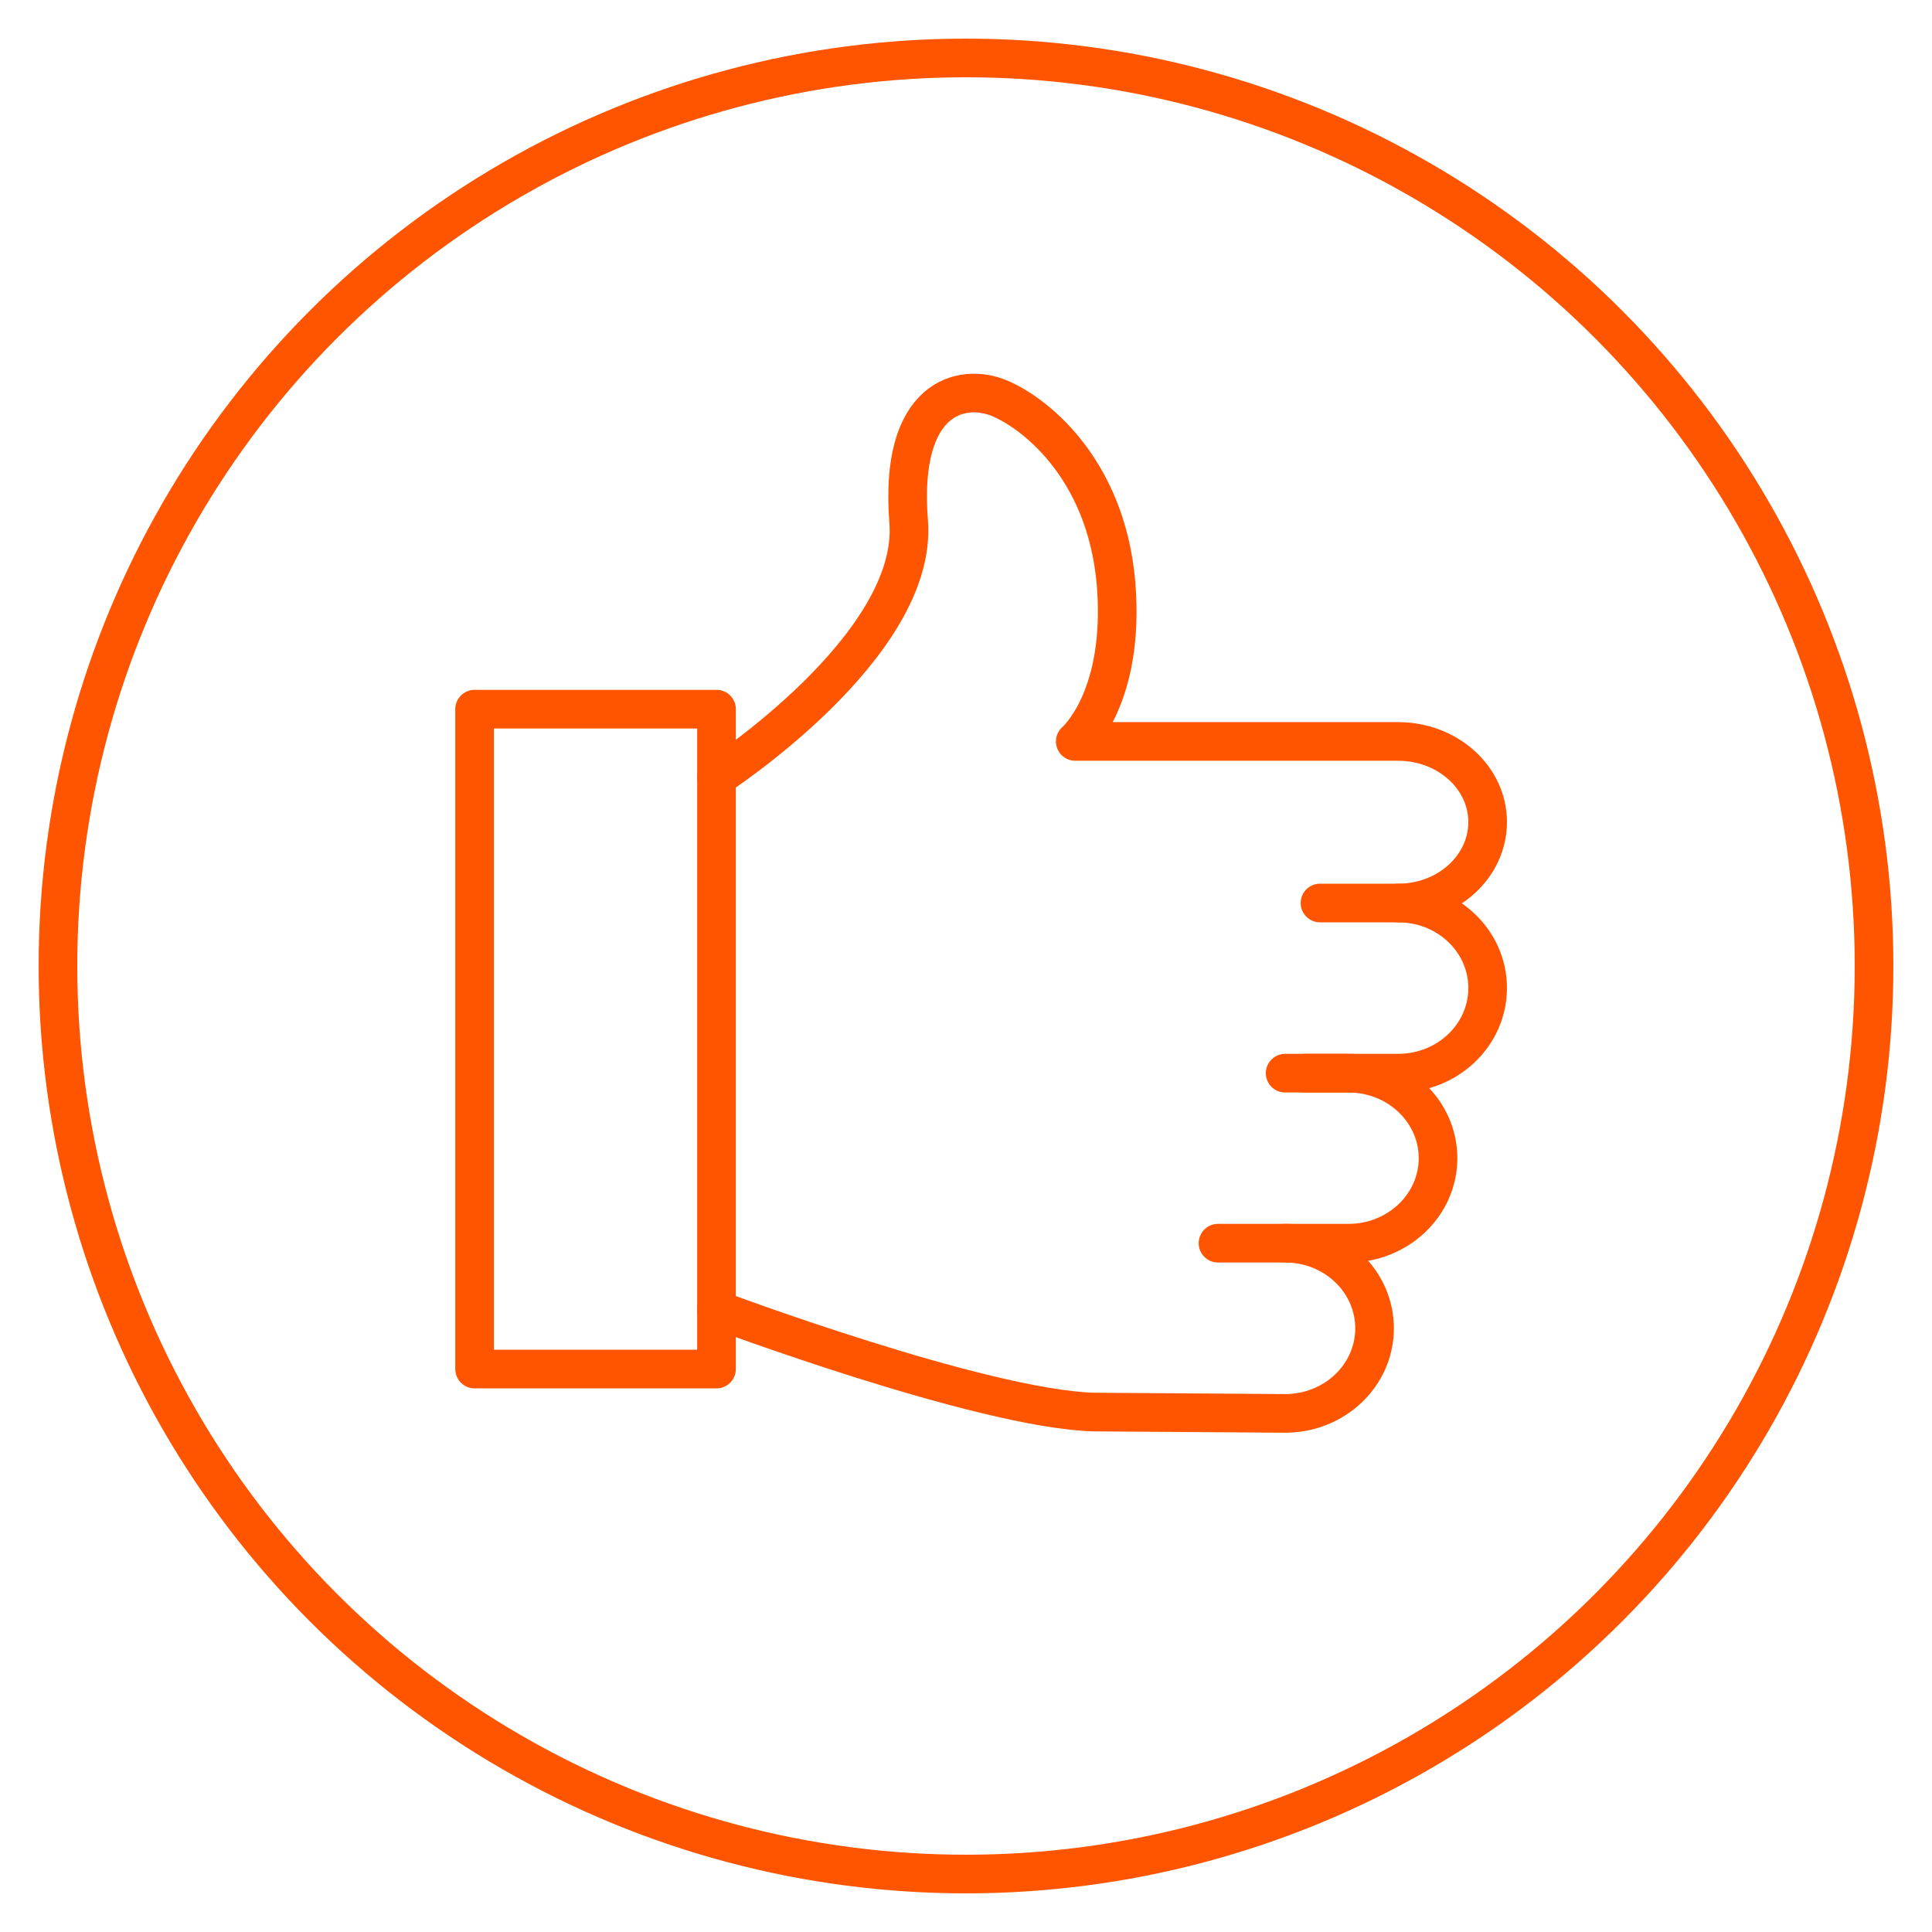 <?xml version="1.0" encoding="UTF-8"?> <svg xmlns="http://www.w3.org/2000/svg" xmlns:xlink="http://www.w3.org/1999/xlink" version="1.1" id="Layer_1" x="0px" y="0px" viewBox="0 0 100 100" style="enable-background:new 0 0 100 100;" xml:space="preserve" width="100" height="100"> <title>motArtboard 1 copy 2</title> <circle style="fill:none;stroke:#FF5500;stroke-width:2;stroke-miterlimit:10;" cx="50" cy="50" r="47"></circle> <g> <rect x="24.565" y="36.706" style="fill:none;stroke:#FF5500;stroke-width:2;stroke-linecap:round;stroke-linejoin:round;stroke-miterlimit:10;" width="12.522" height="34.156"></rect> <path style="fill:none;stroke:#FF5500;stroke-width:2;stroke-linecap:round;stroke-linejoin:round;stroke-miterlimit:10;" d=" M37.083,40.233c0,0,10.461-6.775,9.949-13.241c-0.514-6.475,2.773-7.196,4.716-6.373c1.959,0.831,5.752,3.902,6.057,10.167 c0.279,5.526-2.15,7.591-2.15,7.591h12.31h4.401c2.566,0,4.634,1.872,4.634,4.173l0,0c0,2.309-2.069,4.19-4.634,4.19"></path> <path style="fill:none;stroke:#FF5500;stroke-width:2;stroke-linecap:round;stroke-linejoin:round;stroke-miterlimit:10;" d=" M68.323,46.74h4.043c2.566,0,4.634,1.964,4.634,4.401l0,0c0,2.433-2.069,4.406-4.634,4.406h-4.847"></path> <path style="fill:none;stroke:#FF5500;stroke-width:2;stroke-linecap:round;stroke-linejoin:round;stroke-miterlimit:10;" d=" M66.519,55.548h3.275c2.563,0,4.638,1.966,4.638,4.401l0,0c0,2.427-2.075,4.399-4.638,4.399h-3.275"></path> <path style="fill:none;stroke:#FF5500;stroke-width:2;stroke-linecap:round;stroke-linejoin:round;stroke-miterlimit:10;" d=" M63.043,64.347h3.476c2.555,0,4.628,1.966,4.628,4.409l0,0c0,2.435-2.073,4.401-4.628,4.401l-9.939-0.07 c-5.846-0.191-19.496-5.305-19.496-5.305"></path> </g> </svg> 